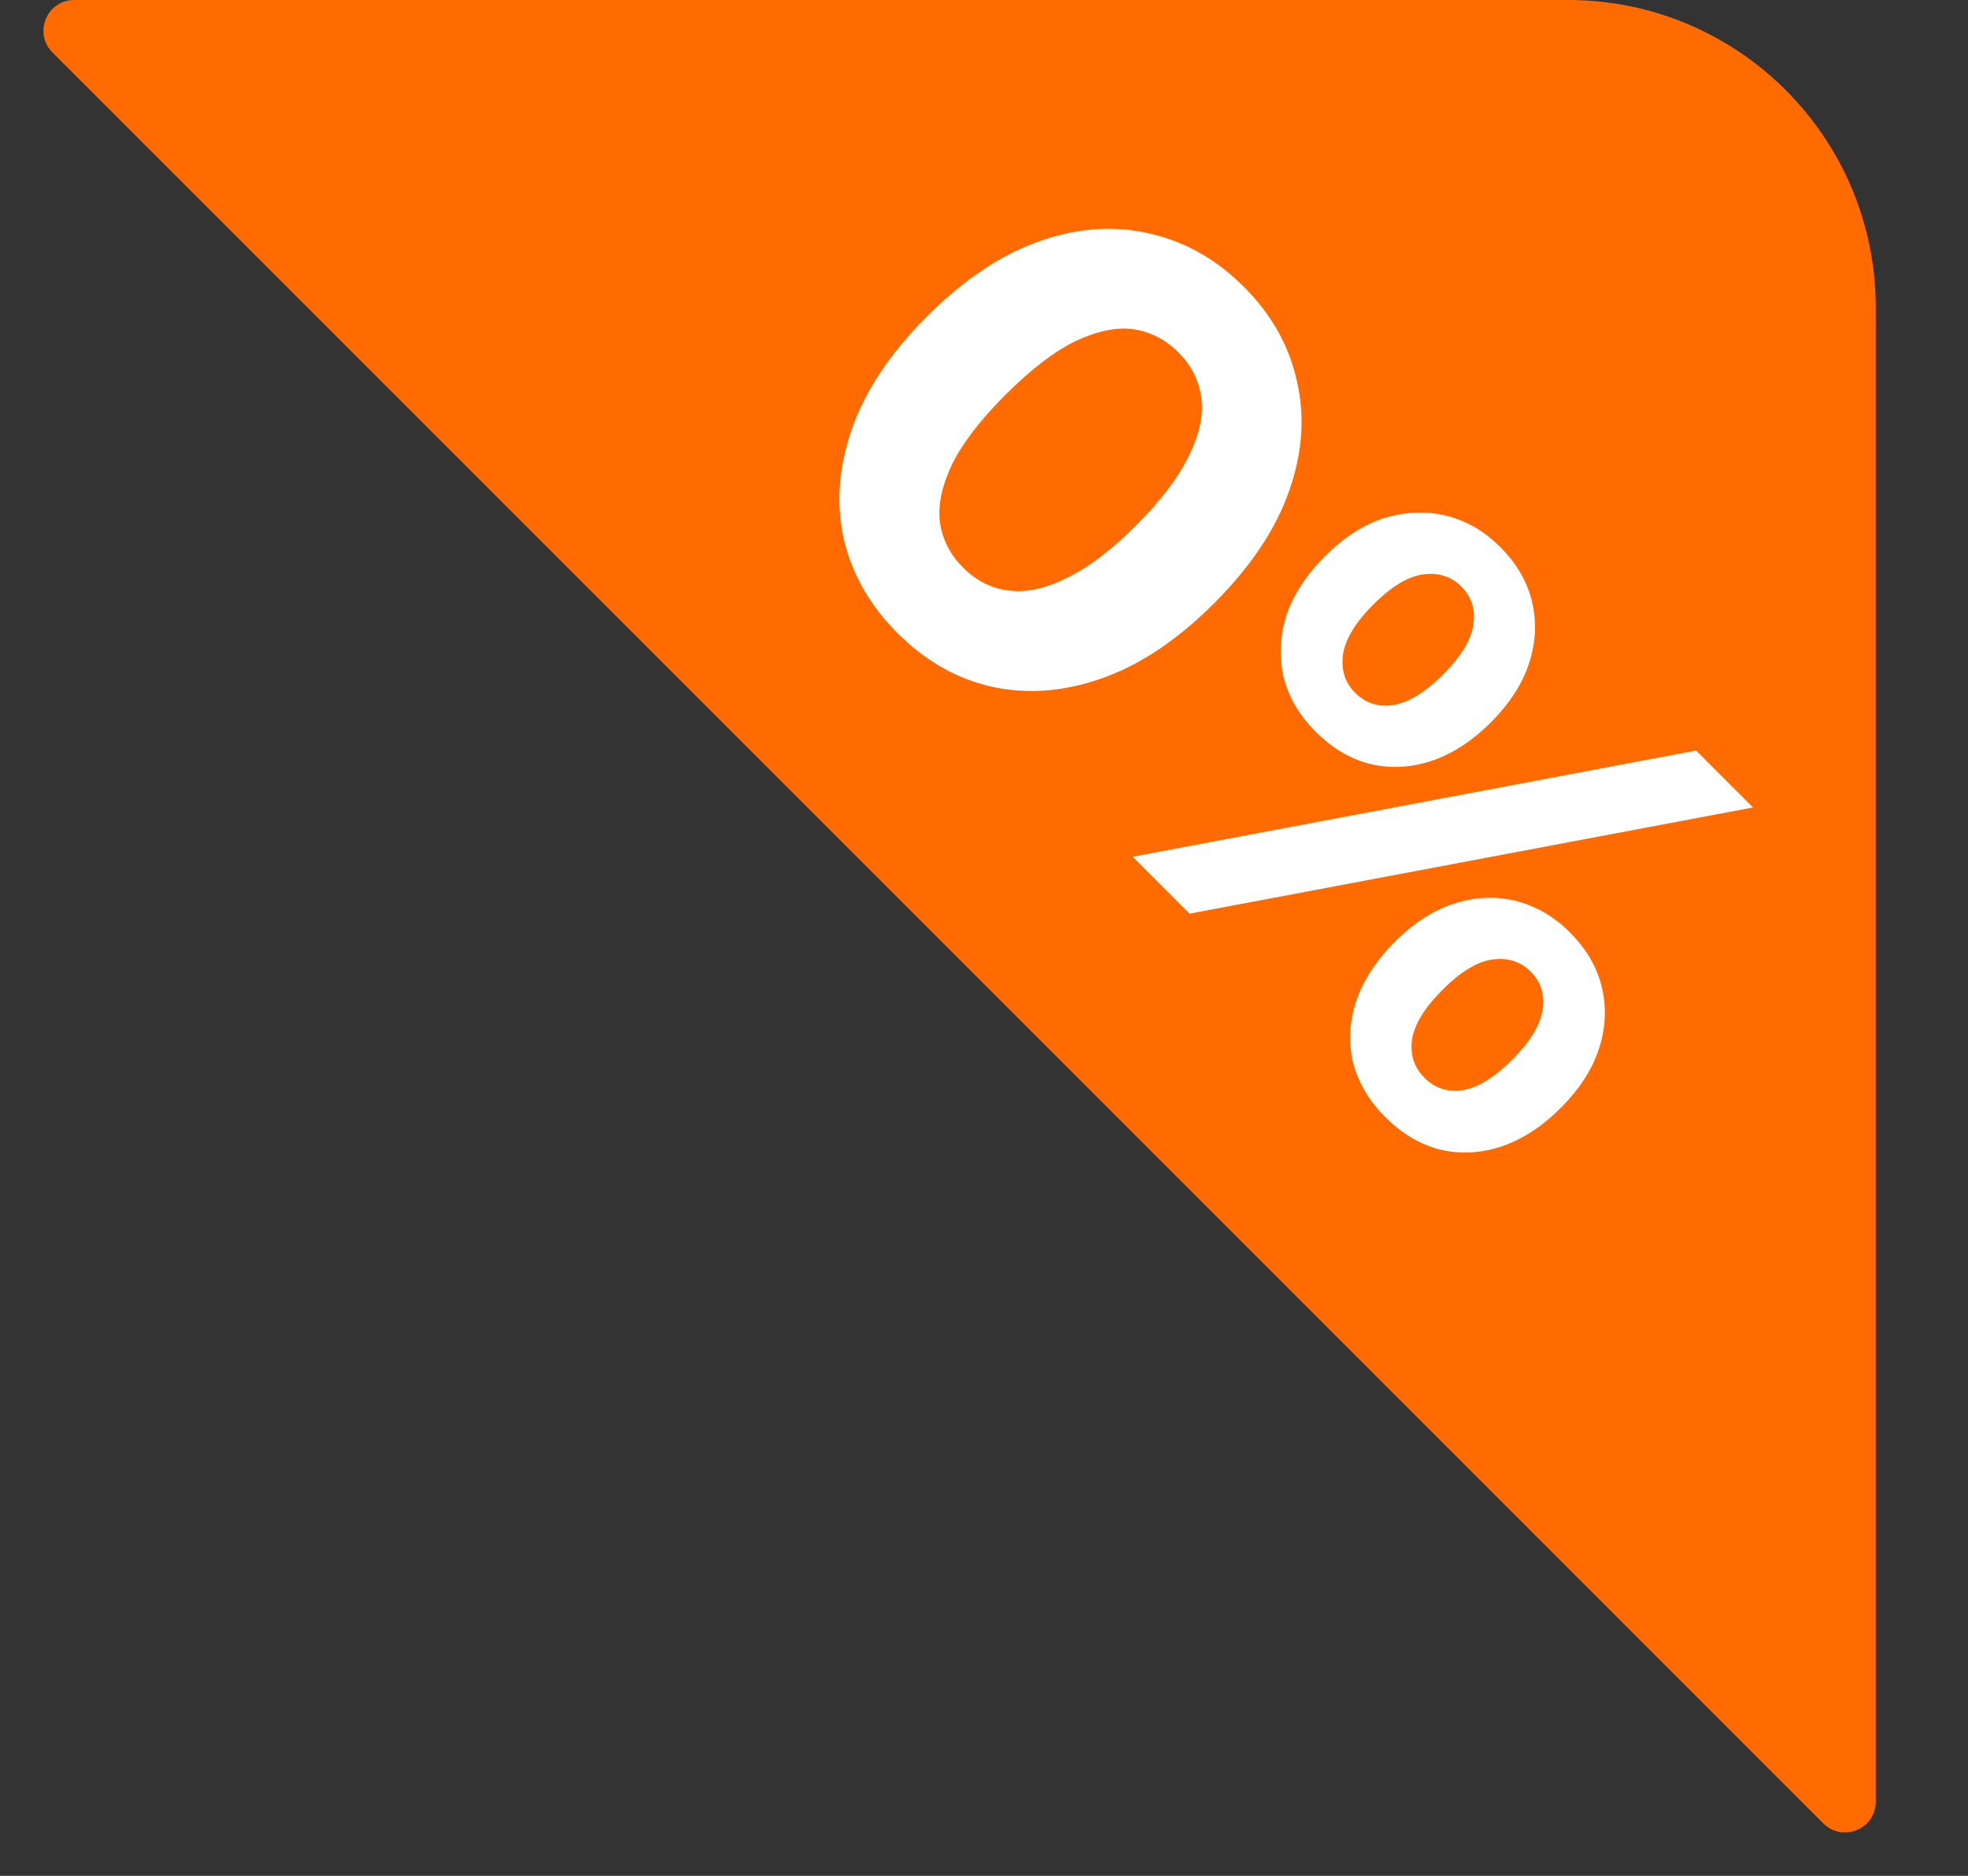 <svg width="64" height="61" viewBox="0 0 64 61" fill="none" xmlns="http://www.w3.org/2000/svg">
<rect x="0" y="0" width="64" height="61" fill="#333333" stroke="none"/>
<path d="M59.293 59.293L1.707 1.707C1.077 1.077 1.523 0 2.414 0H51C56.523 0 61 4.477 61 10V58.586C61 59.477 59.923 59.923 59.293 59.293Z" fill="#FF6B00"/>
<path d="M29.183 20.584C28.292 19.692 27.711 18.675 27.441 17.535C27.182 16.383 27.27 15.186 27.706 13.941C28.141 12.697 28.955 11.478 30.148 10.285C31.341 9.093 32.559 8.279 33.804 7.843C35.048 7.407 36.241 7.324 37.382 7.594C38.533 7.853 39.554 8.429 40.446 9.321C41.349 10.223 41.924 11.245 42.173 12.386C42.443 13.526 42.36 14.719 41.924 15.963C41.489 17.208 40.674 18.427 39.482 19.619C38.289 20.812 37.071 21.626 35.826 22.061C34.581 22.497 33.384 22.585 32.233 22.326C31.102 22.067 30.086 21.486 29.183 20.584ZM31.315 18.452C31.74 18.878 32.227 19.127 32.777 19.199C33.337 19.282 33.964 19.152 34.659 18.81C35.364 18.478 36.127 17.903 36.946 17.084C37.765 16.264 38.341 15.502 38.673 14.797C39.015 14.102 39.145 13.474 39.062 12.914C38.989 12.365 38.74 11.877 38.315 11.452C37.9 11.037 37.413 10.788 36.853 10.705C36.303 10.633 35.676 10.762 34.97 11.094C34.276 11.437 33.519 12.017 32.699 12.837C31.88 13.656 31.299 14.413 30.957 15.108C30.625 15.813 30.495 16.441 30.568 16.99C30.651 17.55 30.9 18.038 31.315 18.452ZM36.833 27.86L55.158 24.406L57.009 26.257L38.684 29.711L36.833 27.86ZM42.791 23.799C42.262 23.27 41.914 22.684 41.748 22.041C41.593 21.388 41.619 20.719 41.826 20.035C42.054 19.35 42.474 18.702 43.086 18.09C43.698 17.478 44.341 17.063 45.015 16.846C45.7 16.638 46.369 16.612 47.022 16.768C47.675 16.923 48.267 17.266 48.795 17.795C49.324 18.323 49.667 18.915 49.822 19.568C49.978 20.221 49.947 20.885 49.729 21.559C49.511 22.233 49.096 22.876 48.484 23.488C47.873 24.1 47.224 24.52 46.54 24.748C45.866 24.966 45.202 24.997 44.549 24.842C43.906 24.676 43.32 24.328 42.791 23.799ZM44.066 22.524C44.409 22.866 44.824 23.001 45.311 22.928C45.809 22.845 46.348 22.513 46.929 21.933C47.51 21.352 47.836 20.818 47.909 20.33C47.992 19.832 47.862 19.412 47.52 19.07C47.188 18.738 46.768 18.609 46.26 18.681C45.772 18.754 45.238 19.081 44.657 19.661C44.087 20.232 43.76 20.766 43.678 21.264C43.605 21.772 43.734 22.192 44.066 22.524ZM45.046 36.322C44.528 35.804 44.181 35.218 44.004 34.564C43.849 33.911 43.88 33.247 44.097 32.573C44.326 31.889 44.746 31.241 45.358 30.629C45.969 30.017 46.612 29.602 47.287 29.384C47.961 29.166 48.624 29.135 49.278 29.291C49.941 29.457 50.533 29.799 51.051 30.317C51.59 30.857 51.938 31.453 52.093 32.106C52.249 32.76 52.218 33.423 52 34.098C51.782 34.772 51.367 35.415 50.756 36.027C50.144 36.639 49.496 37.059 48.811 37.287C48.137 37.505 47.473 37.536 46.82 37.38C46.177 37.214 45.586 36.861 45.046 36.322ZM46.322 35.047C46.664 35.389 47.079 35.524 47.567 35.451C48.064 35.368 48.604 35.036 49.184 34.455C49.755 33.885 50.081 33.351 50.164 32.853C50.247 32.355 50.118 31.935 49.776 31.593C49.444 31.261 49.024 31.132 48.516 31.204C48.028 31.277 47.494 31.603 46.913 32.184C46.332 32.765 46.001 33.304 45.918 33.802C45.855 34.3 45.99 34.715 46.322 35.047Z" fill="white"/>
</svg>
